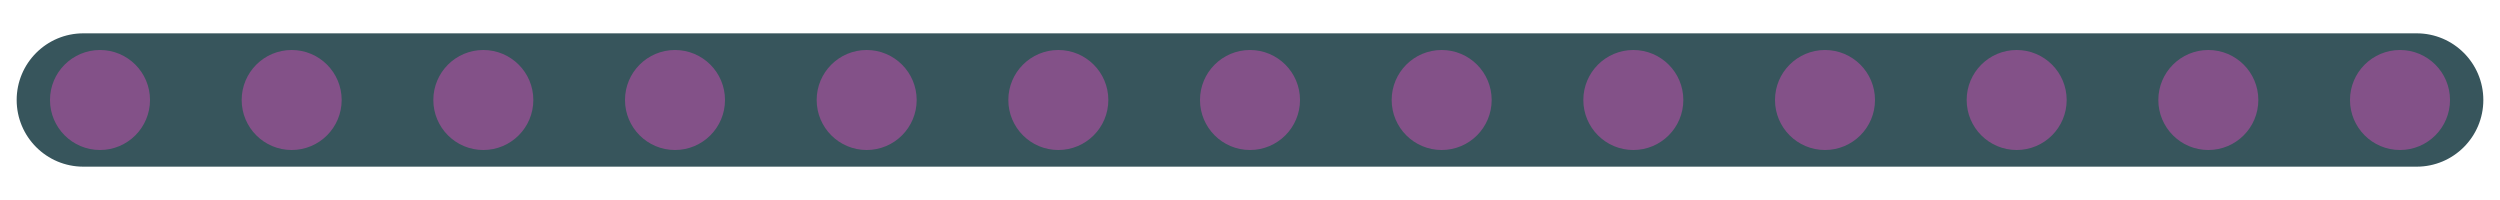 <svg width="300" height="24" viewBox="0 0 300 24" fill="none" xmlns="http://www.w3.org/2000/svg">
<path fill-rule="evenodd" clip-rule="evenodd" d="M2 12C2 16.418 5.582 20 10 20H290C294.418 20 298 16.418 298 12C298 7.582 294.418 4 290 4H10C5.582 4 2 7.582 2 12Z" fill="#37555C"/>
<circle cx="12" cy="12" r="6" fill="#835188"/>
<circle cx="35" cy="12" r="6" fill="#835188"/>
<circle cx="58" cy="12" r="6" fill="#835188"/>
<circle cx="81" cy="12" r="6" fill="#835188"/>
<circle cx="104" cy="12" r="6" fill="#835188"/>
<circle cx="127" cy="12" r="6" fill="#835188"/>
<circle cx="150" cy="12" r="6" fill="#835188"/>
<circle cx="173" cy="12" r="6" fill="#835188"/>
<circle cx="196" cy="12" r="6" fill="#835188"/>
<circle cx="219" cy="12" r="6" fill="#835188"/>
<circle cx="242" cy="12" r="6" fill="#835188"/>
<circle cx="265" cy="12" r="6" fill="#835188"/>
<circle cx="288" cy="12" r="6" fill="#835188"/>
</svg>
